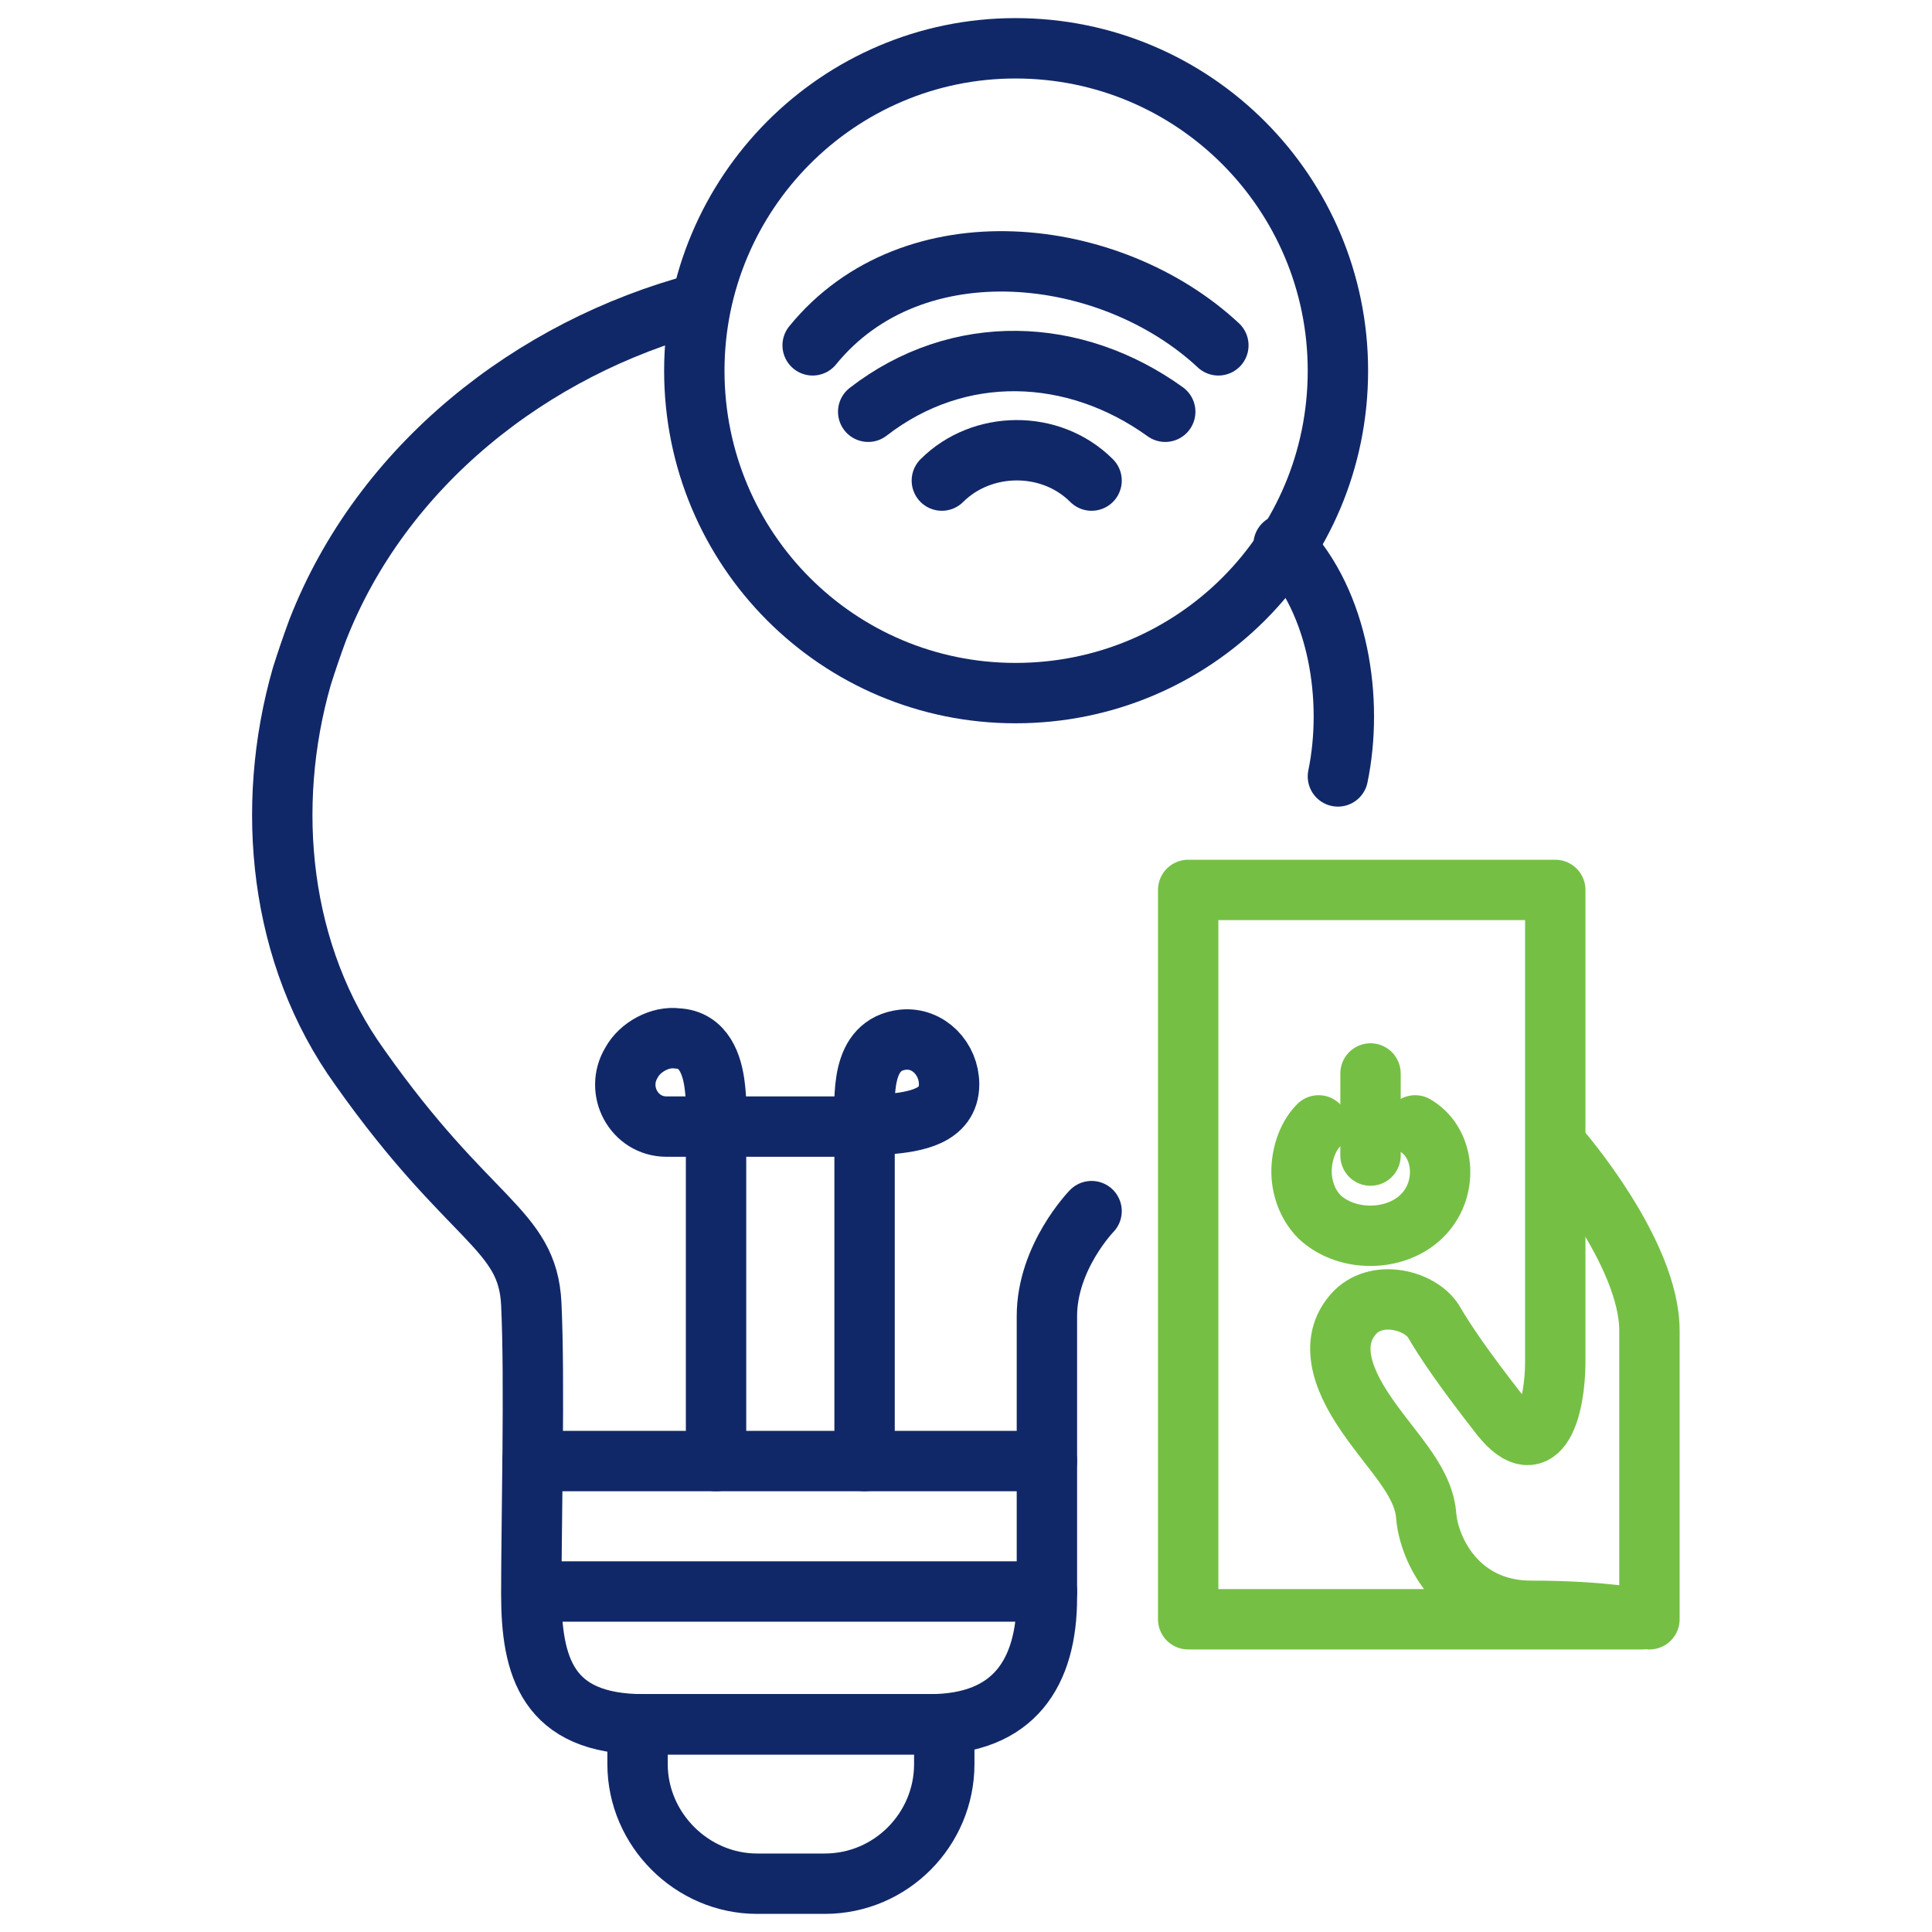 <svg version="1.2" xmlns="http://www.w3.org/2000/svg" viewBox="0 0 160 160" width="160" height="160">
	<title>Smart Lighting Solutions</title>
	<style>
		.s0 { fill: none;stroke: #112868;stroke-linecap: round;stroke-linejoin: round;stroke-width: 5 } 
		.s1 { fill: none;stroke: #75c044;stroke-linecap: round;stroke-linejoin: round;stroke-width: 5 } 
	</style>
	<g id="Layer 1">
		<g id="&lt;Group&gt;">
			<path id="&lt;Path&gt;" class="s0" d="m110.8 30.7c0 14.8-11.9 26.7-26.7 26.7-14.7 0-26.6-11.9-26.6-26.7 0-14.7 11.9-26.7 26.6-26.7 14.8 0 26.7 12 26.7 26.7z"/>
			<g id="&lt;Group&gt;">
				<path id="&lt;Path&gt;" class="s0" d="m67.3 28.6c8.3-10.2 24.7-8.3 33.6 0"/>
				<path id="&lt;Path&gt;" class="s0" d="m71.9 34.1c7.5-5.8 17.1-5.4 24.6 0"/>
				<path id="&lt;Path&gt;" class="s0" d="m78 39.8c3.3-3.3 9-3.4 12.4 0"/>
			</g>
			<path id="&lt;Path&gt;" class="s0" d="m106.3 45.1c4.6 4.8 5.8 12.9 4.5 19.2"/>
			<path id="&lt;Path&gt;" class="s0" d="m58 25.1c-14 3.7-26.4 13.5-31.7 27.1q-0.7 1.9-1.3 3.8c-3.1 10.8-1.9 23.1 4.8 32.4 9.1 12.9 13.9 13.3 14.2 19.6 0.3 6.4 0 17.9 0 24 0 6 1.3 10.8 9.3 10.8 8 0 16.7 0 23.7 0 7 0 9.7-4.3 9.7-10.5 0-6.1 0-18.4 0-23.3 0-4.9 3.7-8.7 3.7-8.7"/>
			<path id="&lt;Path&gt;" class="s0" d="m44.1 121h42.6"/>
			<path id="&lt;Path&gt;" class="s0" d="m44.1 131.8h42.6"/>
			<path id="&lt;Path&gt;" class="s0" d="m71.6 121c0 0 0-23.7 0-27.6 0-2.6-0.4-6.9 3.2-7.3 2.1-0.2 3.8 1.6 3.8 3.7 0 2.7-2.9 3.1-5 3.3-1.4 0.2-2.9 0.2-4.4 0.2-9.1 0-9.9 0-14 0-2.7 0-4.3-3-2.9-5.3 0.7-1.3 2.4-2.2 3.8-2 2.2 0.1 2.9 2.2 3.1 4q0.1 0.8 0.1 1.5c0 3.9 0 29.5 0 29.5"/>
			<path id="&lt;Path&gt;" class="s0" d="m68.3 156h-5.6c-5.4 0-9.9-4.5-9.9-9.9v-3.3h25.4v3.3c0 5.4-4.4 9.9-9.9 9.9z"/>
			<path id="&lt;Path&gt;" class="s1" d="m136 134.1h-37.6v-60.4h30.4c0 0 0 35.6 0 39.1 0 3.6-1.2 8.6-4.5 4.5-3.2-4.1-4.6-6.2-5.6-7.9-1.1-1.7-4.5-2.6-6.4-0.8-1.9 1.9-1.7 4.6 0.5 8 2.2 3.4 5 5.8 5.3 8.8 0.2 3 2.7 8 8.7 8 6.1 0 9.2 0.7 9.2 0.7z"/>
			<path id="&lt;Path&gt;" class="s1" d="m129.2 95.2c0 0 7.4 8.5 7.4 15 0 6.6 0 23.9 0 23.9"/>
			<path id="&lt;Path&gt;" class="s1" d="m109.2 93.2c-1 1-1.5 2.7-1.4 4.2 0.1 1.3 0.6 2.5 1.5 3.4 2.6 2.4 7.5 2 9.3-1.2 1.2-2.1 0.8-5.1-1.4-6.4"/>
			<path id="&lt;Path&gt;" class="s1" d="m113.5 95.7v-6.8"/>
		</g>
	</g>
</svg>